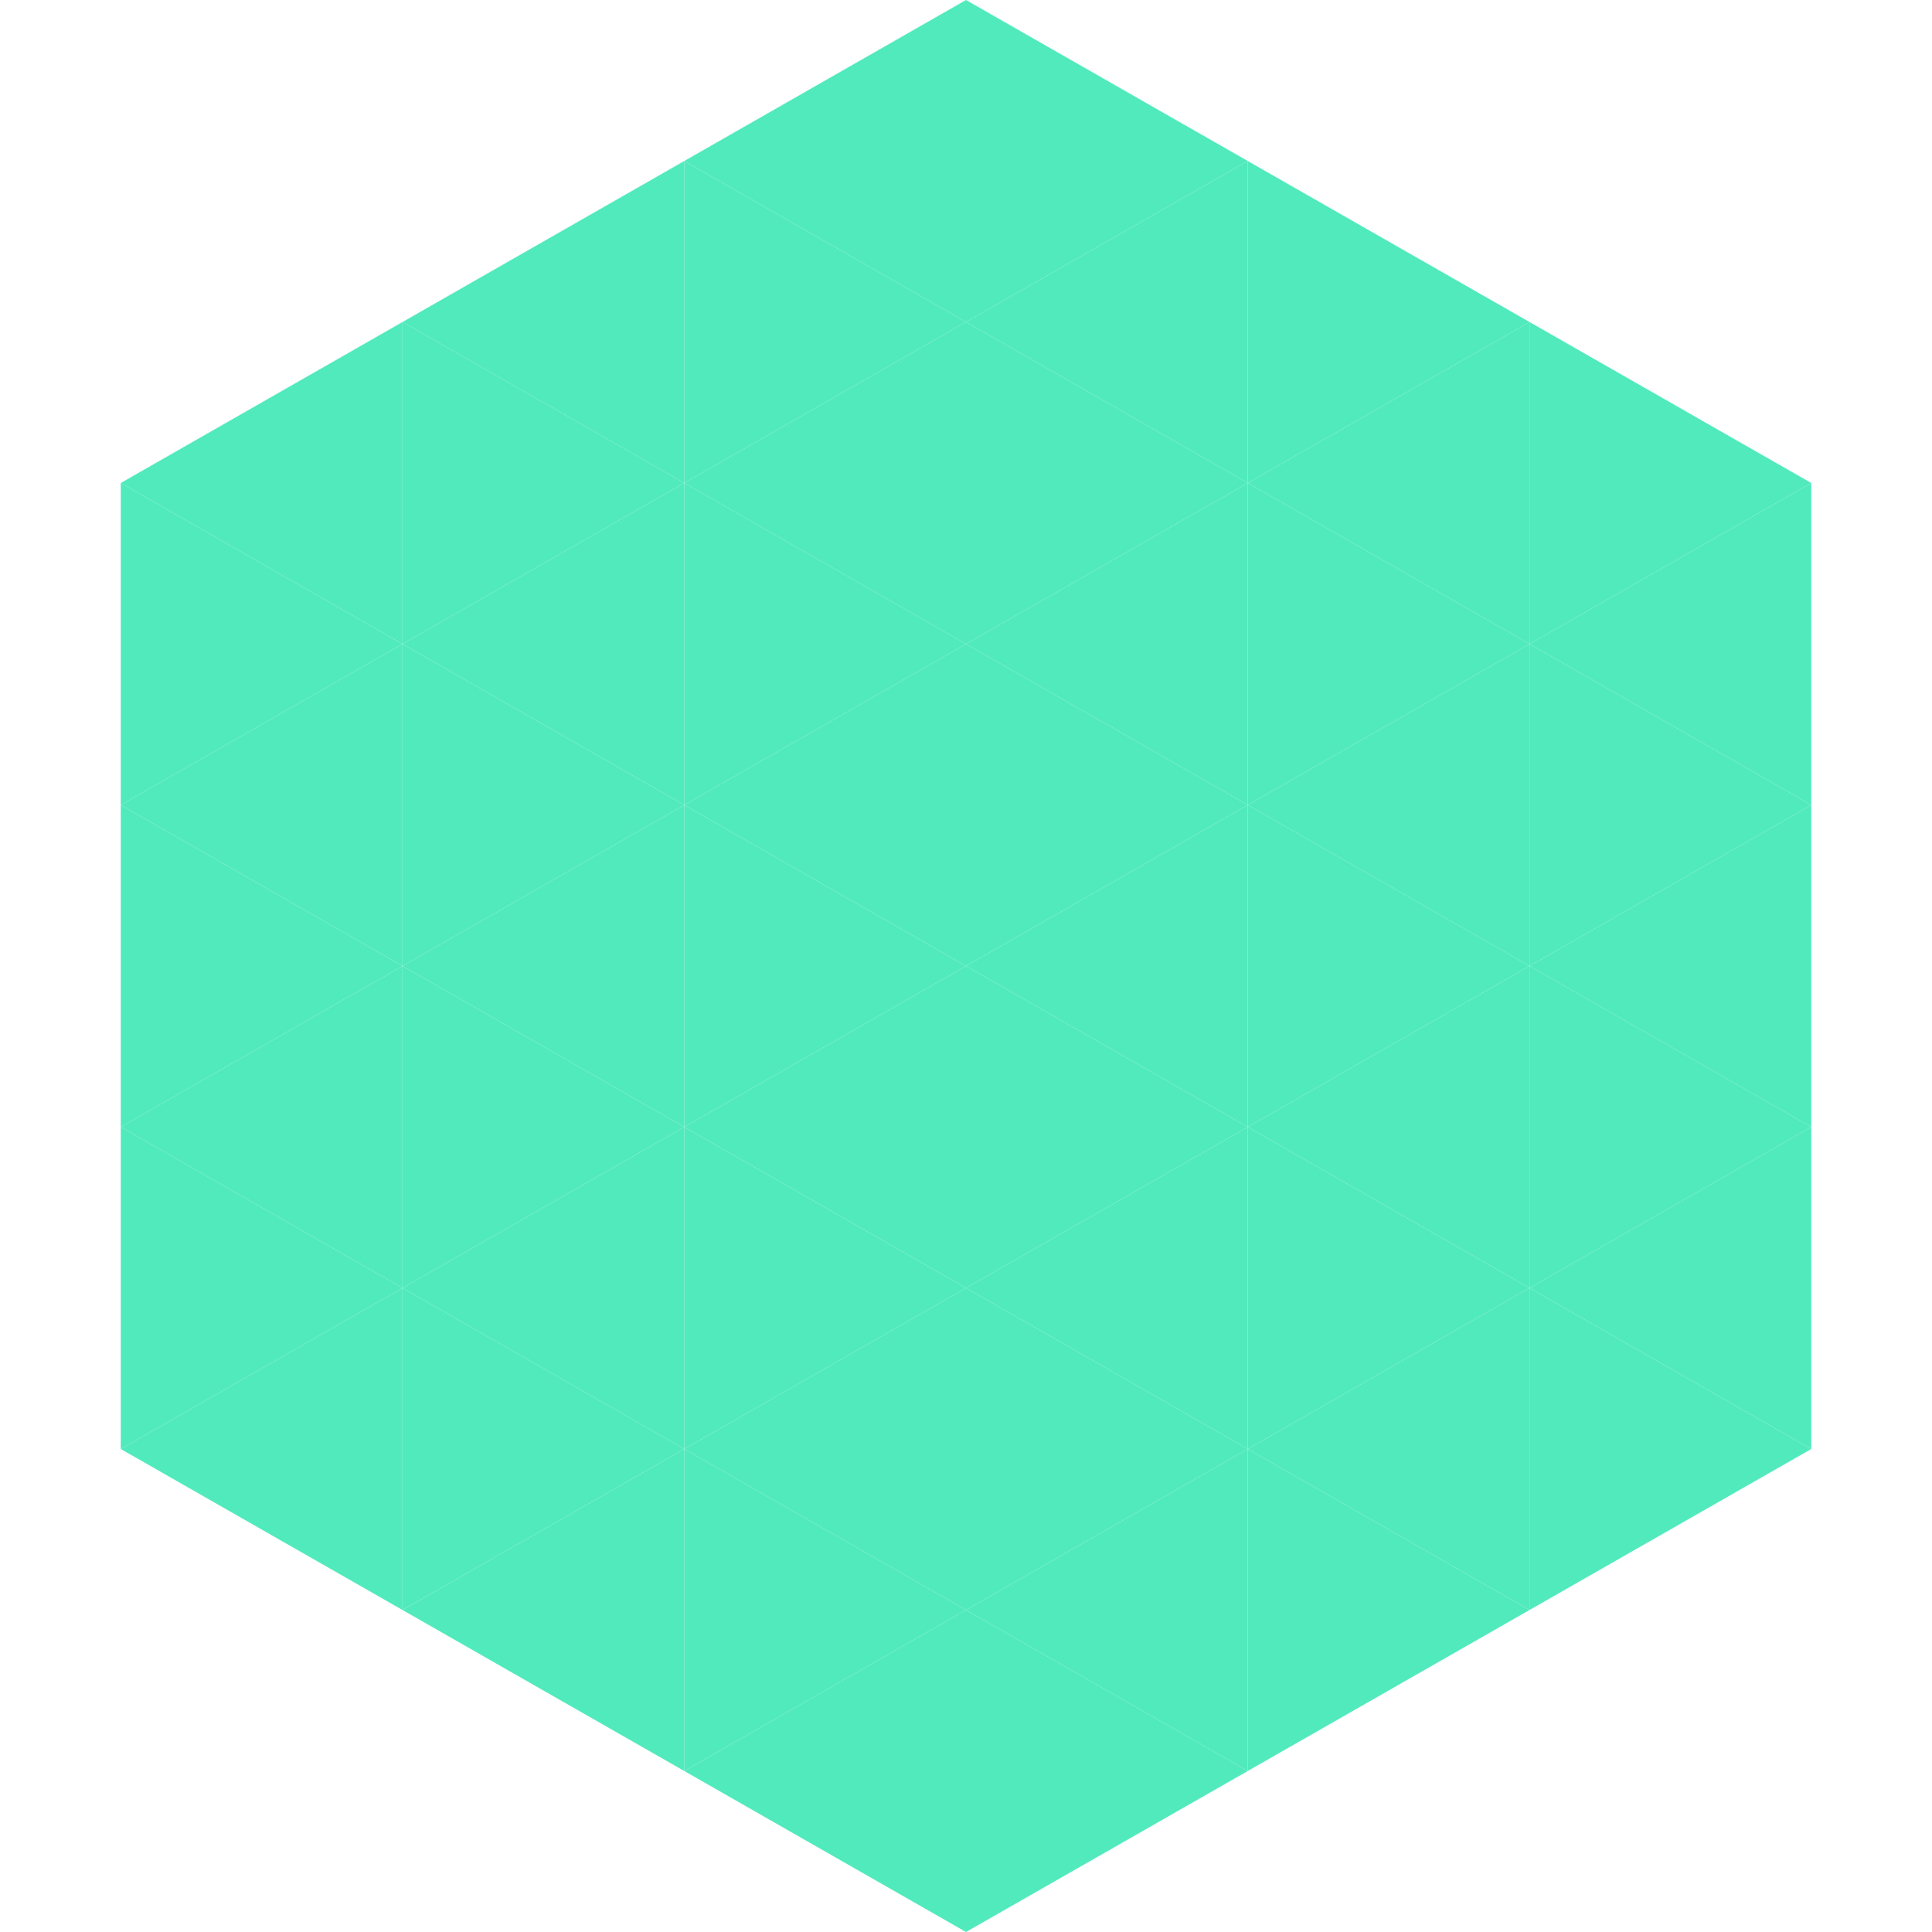 <?xml version="1.0"?>
<!-- Generated by SVGo -->
<svg width="240" height="240"
     xmlns="http://www.w3.org/2000/svg"
     xmlns:xlink="http://www.w3.org/1999/xlink">
<polygon points="50,40 15,60 50,80" style="fill:rgb(81,234,189)" />
<polygon points="190,40 225,60 190,80" style="fill:rgb(81,234,189)" />
<polygon points="15,60 50,80 15,100" style="fill:rgb(81,234,189)" />
<polygon points="225,60 190,80 225,100" style="fill:rgb(81,234,189)" />
<polygon points="50,80 15,100 50,120" style="fill:rgb(81,234,189)" />
<polygon points="190,80 225,100 190,120" style="fill:rgb(81,234,189)" />
<polygon points="15,100 50,120 15,140" style="fill:rgb(81,234,189)" />
<polygon points="225,100 190,120 225,140" style="fill:rgb(81,234,189)" />
<polygon points="50,120 15,140 50,160" style="fill:rgb(81,234,189)" />
<polygon points="190,120 225,140 190,160" style="fill:rgb(81,234,189)" />
<polygon points="15,140 50,160 15,180" style="fill:rgb(81,234,189)" />
<polygon points="225,140 190,160 225,180" style="fill:rgb(81,234,189)" />
<polygon points="50,160 15,180 50,200" style="fill:rgb(81,234,189)" />
<polygon points="190,160 225,180 190,200" style="fill:rgb(81,234,189)" />
<polygon points="15,180 50,200 15,220" style="fill:rgb(255,255,255); fill-opacity:0" />
<polygon points="225,180 190,200 225,220" style="fill:rgb(255,255,255); fill-opacity:0" />
<polygon points="50,0 85,20 50,40" style="fill:rgb(255,255,255); fill-opacity:0" />
<polygon points="190,0 155,20 190,40" style="fill:rgb(255,255,255); fill-opacity:0" />
<polygon points="85,20 50,40 85,60" style="fill:rgb(81,234,189)" />
<polygon points="155,20 190,40 155,60" style="fill:rgb(81,234,189)" />
<polygon points="50,40 85,60 50,80" style="fill:rgb(81,234,189)" />
<polygon points="190,40 155,60 190,80" style="fill:rgb(81,234,189)" />
<polygon points="85,60 50,80 85,100" style="fill:rgb(81,234,189)" />
<polygon points="155,60 190,80 155,100" style="fill:rgb(81,234,189)" />
<polygon points="50,80 85,100 50,120" style="fill:rgb(81,234,189)" />
<polygon points="190,80 155,100 190,120" style="fill:rgb(81,234,189)" />
<polygon points="85,100 50,120 85,140" style="fill:rgb(81,234,189)" />
<polygon points="155,100 190,120 155,140" style="fill:rgb(81,234,189)" />
<polygon points="50,120 85,140 50,160" style="fill:rgb(81,234,189)" />
<polygon points="190,120 155,140 190,160" style="fill:rgb(81,234,189)" />
<polygon points="85,140 50,160 85,180" style="fill:rgb(81,234,189)" />
<polygon points="155,140 190,160 155,180" style="fill:rgb(81,234,189)" />
<polygon points="50,160 85,180 50,200" style="fill:rgb(81,234,189)" />
<polygon points="190,160 155,180 190,200" style="fill:rgb(81,234,189)" />
<polygon points="85,180 50,200 85,220" style="fill:rgb(81,234,189)" />
<polygon points="155,180 190,200 155,220" style="fill:rgb(81,234,189)" />
<polygon points="120,0 85,20 120,40" style="fill:rgb(81,234,189)" />
<polygon points="120,0 155,20 120,40" style="fill:rgb(81,234,189)" />
<polygon points="85,20 120,40 85,60" style="fill:rgb(81,234,189)" />
<polygon points="155,20 120,40 155,60" style="fill:rgb(81,234,189)" />
<polygon points="120,40 85,60 120,80" style="fill:rgb(81,234,189)" />
<polygon points="120,40 155,60 120,80" style="fill:rgb(81,234,189)" />
<polygon points="85,60 120,80 85,100" style="fill:rgb(81,234,189)" />
<polygon points="155,60 120,80 155,100" style="fill:rgb(81,234,189)" />
<polygon points="120,80 85,100 120,120" style="fill:rgb(81,234,189)" />
<polygon points="120,80 155,100 120,120" style="fill:rgb(81,234,189)" />
<polygon points="85,100 120,120 85,140" style="fill:rgb(81,234,189)" />
<polygon points="155,100 120,120 155,140" style="fill:rgb(81,234,189)" />
<polygon points="120,120 85,140 120,160" style="fill:rgb(81,234,189)" />
<polygon points="120,120 155,140 120,160" style="fill:rgb(81,234,189)" />
<polygon points="85,140 120,160 85,180" style="fill:rgb(81,234,189)" />
<polygon points="155,140 120,160 155,180" style="fill:rgb(81,234,189)" />
<polygon points="120,160 85,180 120,200" style="fill:rgb(81,234,189)" />
<polygon points="120,160 155,180 120,200" style="fill:rgb(81,234,189)" />
<polygon points="85,180 120,200 85,220" style="fill:rgb(81,234,189)" />
<polygon points="155,180 120,200 155,220" style="fill:rgb(81,234,189)" />
<polygon points="120,200 85,220 120,240" style="fill:rgb(81,234,189)" />
<polygon points="120,200 155,220 120,240" style="fill:rgb(81,234,189)" />
<polygon points="85,220 120,240 85,260" style="fill:rgb(255,255,255); fill-opacity:0" />
<polygon points="155,220 120,240 155,260" style="fill:rgb(255,255,255); fill-opacity:0" />
</svg>

